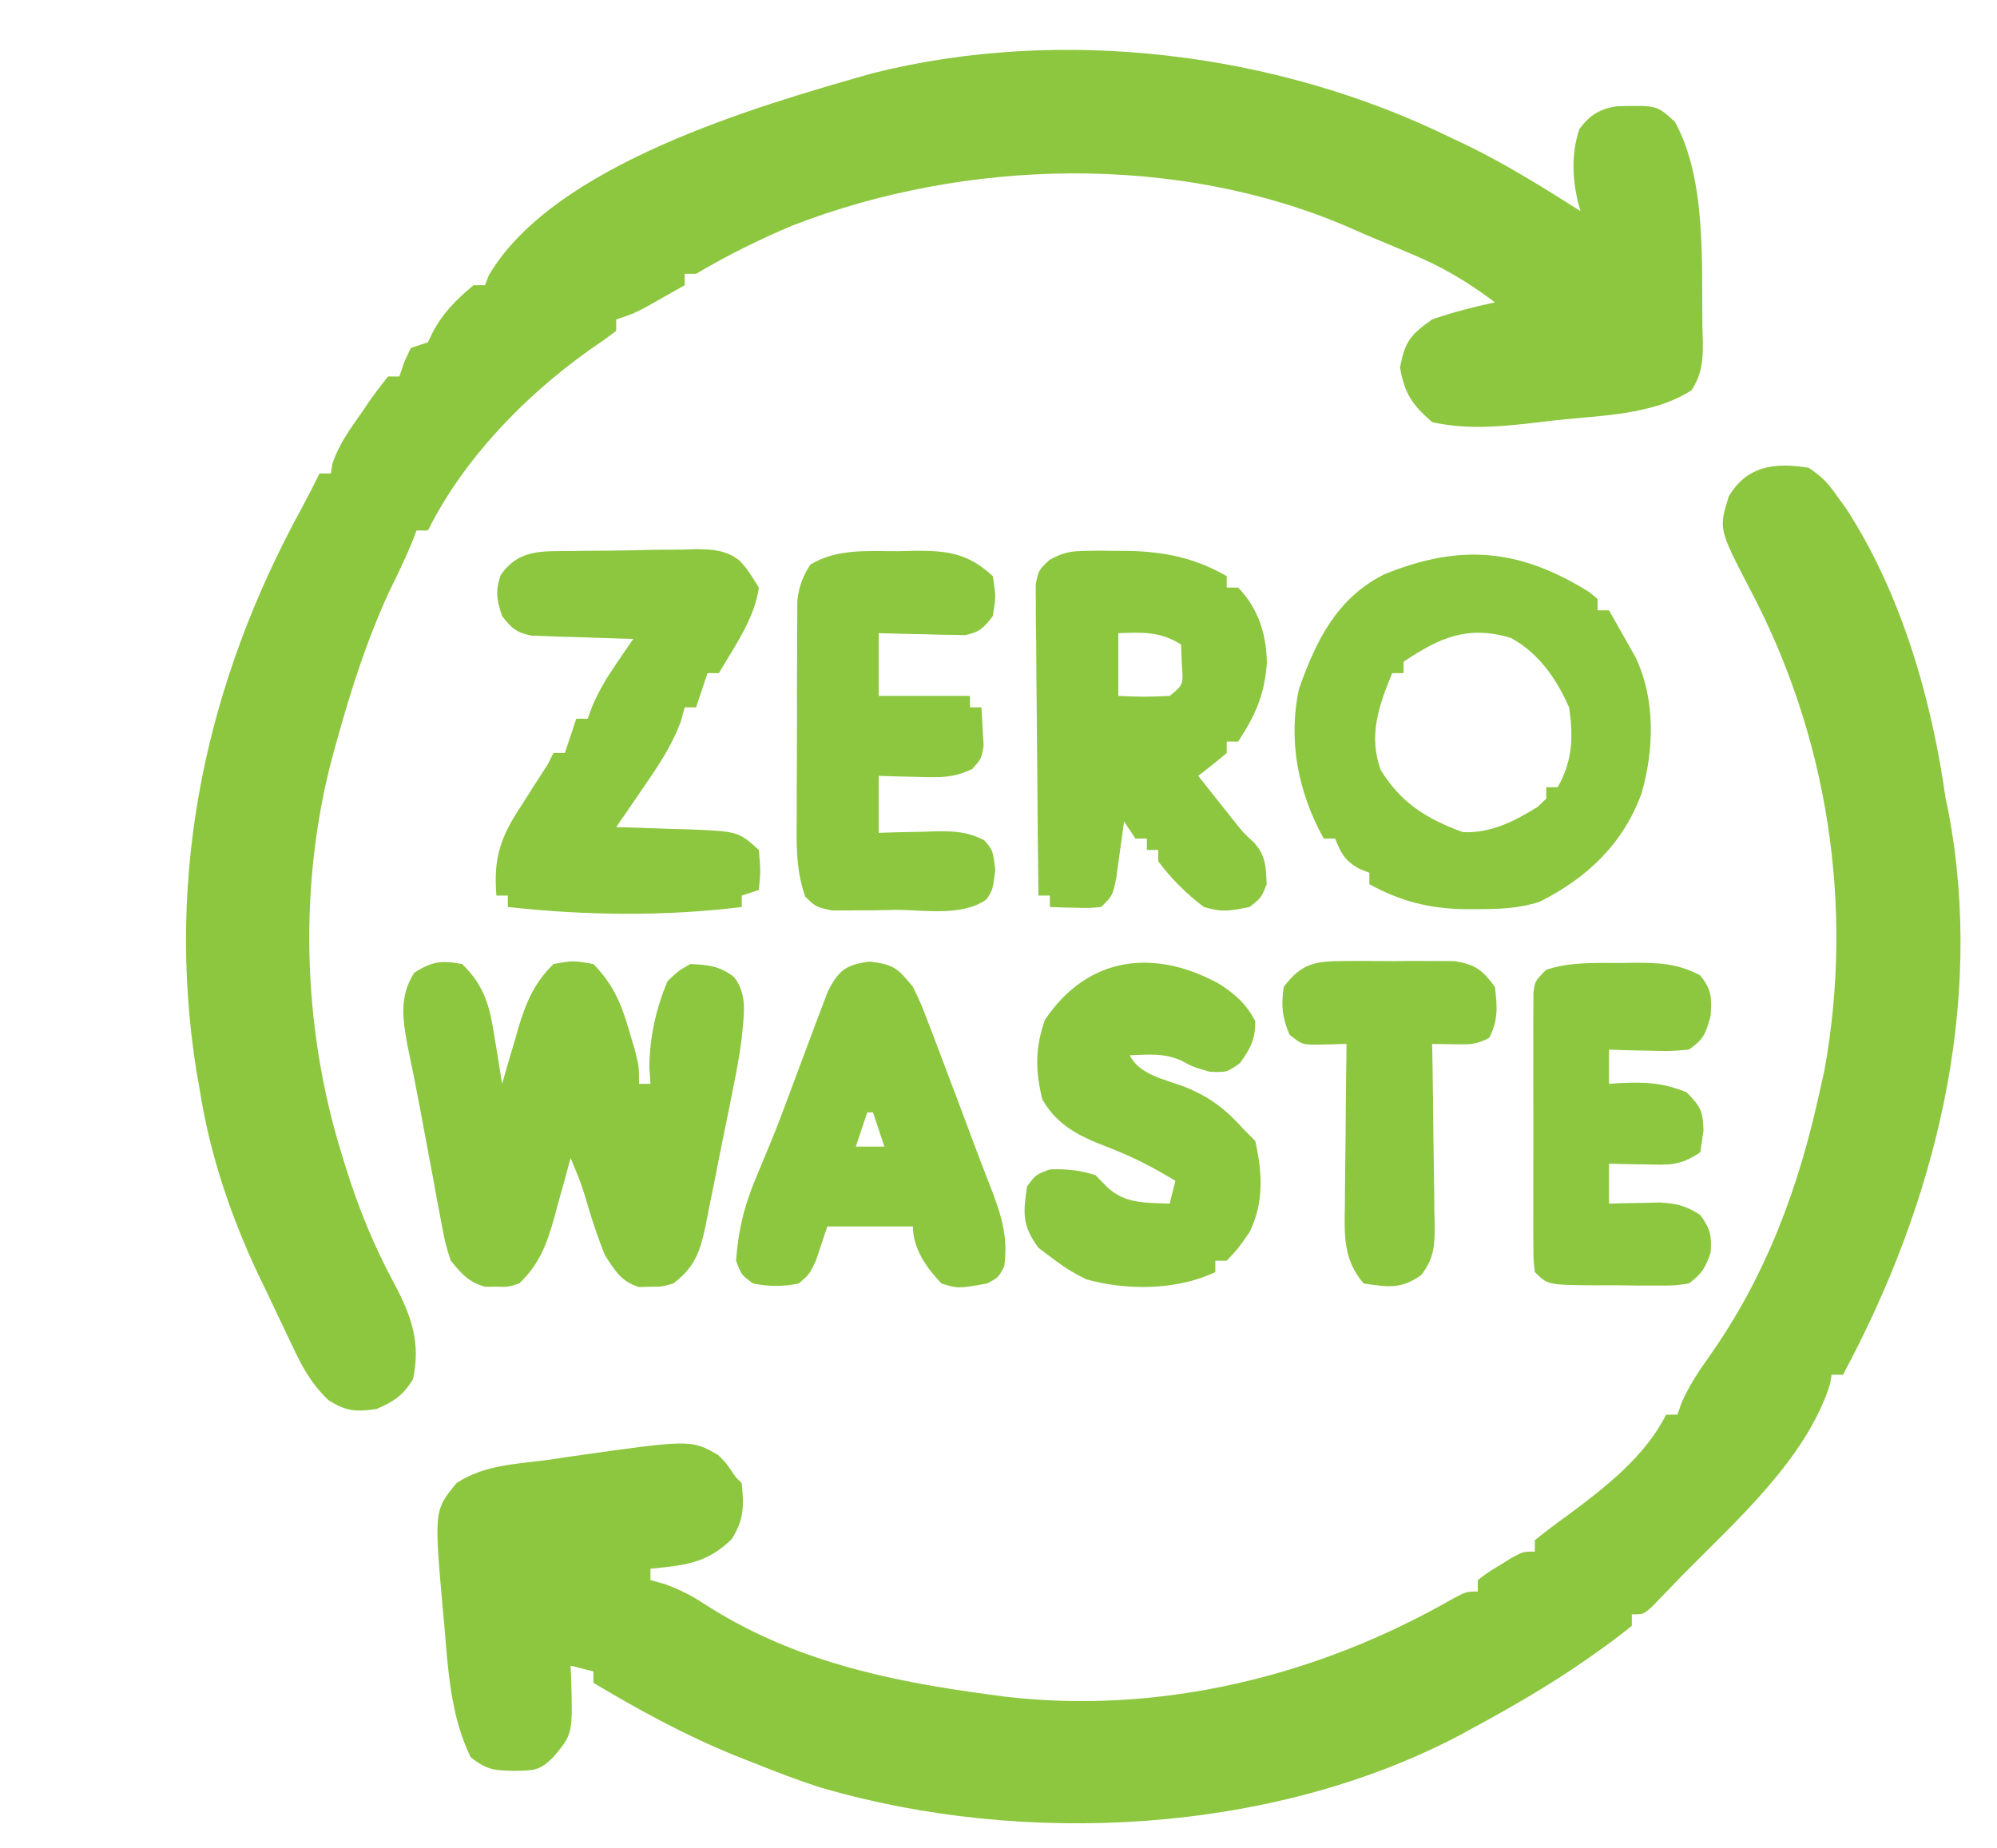 <svg xmlns="http://www.w3.org/2000/svg" width="350" height="324"><path d="M0 0 C2.416 1.65 3.375 2.666 5 5 C5.764 6.052 5.764 6.052 6.543 7.125 C16.232 22.024 21.542 40.531 24 58 C24.167 58.783 24.334 59.566 24.505 60.373 C30.916 94.421 22.089 129.085 6 159 C5.34 159 4.68 159 4 159 C3.92 159.521 3.84 160.042 3.758 160.578 C-0.325 173.626 -12.678 184.571 -22 194 C-22.641 194.668 -23.283 195.335 -23.944 196.023 C-24.567 196.665 -25.19 197.307 -25.832 197.969 C-26.673 198.842 -26.673 198.842 -27.531 199.732 C-29 201 -29 201 -31 201 C-31 201.66 -31 202.32 -31 203 C-33.007 204.641 -35.005 206.142 -37.125 207.625 C-37.752 208.068 -38.38 208.511 -39.026 208.967 C-45.442 213.426 -52.129 217.292 -59 221 C-59.726 221.398 -60.451 221.797 -61.199 222.207 C-94.179 239.561 -137.53 241.734 -172.991 231.421 C-177.068 230.128 -181.035 228.598 -185 227 C-186.723 226.321 -186.723 226.321 -188.48 225.629 C-197.094 222.101 -205.034 217.77 -213 213 C-213 212.34 -213 211.68 -213 211 C-214.32 210.67 -215.64 210.34 -217 210 C-216.948 211.104 -216.948 211.104 -216.895 212.23 C-216.624 221.975 -216.624 221.975 -220 226 C-222.481 228.481 -223.442 228.351 -226.875 228.438 C-230.452 228.345 -231.61 228.302 -234.5 226.062 C-238.004 218.909 -238.465 210.839 -239.125 203 C-239.211 202.067 -239.298 201.133 -239.387 200.172 C-240.916 182.787 -240.916 182.787 -237 178 C-232.095 174.73 -226.388 174.676 -220.625 173.875 C-218.805 173.602 -218.805 173.602 -216.949 173.324 C-195.903 170.337 -195.903 170.337 -191.123 173.075 C-189.75 174.438 -189.75 174.438 -188 177 C-187.67 177.33 -187.34 177.66 -187 178 C-186.609 182.062 -186.567 184.304 -188.75 187.812 C-193.172 192.111 -197.022 192.402 -203 193 C-203 193.66 -203 194.32 -203 195 C-201.762 195.34 -201.762 195.34 -200.5 195.688 C-197.71 196.734 -195.861 197.65 -193.438 199.25 C-178.261 209.031 -161.591 212.64 -144 215 C-143.028 215.134 -142.056 215.268 -141.055 215.406 C-113.793 218.645 -86.139 211.884 -62.477 198.32 C-60 197 -60 197 -58 197 C-58 196.34 -58 195.68 -58 195 C-56.32 193.711 -56.32 193.711 -54.125 192.375 C-53.406 191.929 -52.686 191.483 -51.945 191.023 C-50 190 -50 190 -48 190 C-48 189.34 -48 188.68 -48 188 C-46.051 186.433 -44.09 184.96 -42.062 183.5 C-35.649 178.742 -28.634 173.269 -25 166 C-24.34 166 -23.68 166 -23 166 C-22.765 165.313 -22.531 164.626 -22.289 163.918 C-21.029 161.065 -19.479 158.679 -17.675 156.144 C-7.466 141.76 -1.704 126.155 2 109 C2.246 107.903 2.492 106.806 2.746 105.676 C8.005 76.771 3.323 46.925 -10.387 21.113 C-15.777 10.711 -15.777 10.711 -14 5 C-10.801 -0.38 -5.95 -0.962 0 0 Z " fill="#8DC740" transform="translate(317,82)"></path><path d="M0 0 C1.208 0.567 1.208 0.567 2.441 1.145 C9.614 4.587 16.281 8.756 23 13 C22.839 12.422 22.678 11.845 22.512 11.25 C21.553 7.033 21.406 2.736 22.812 -1.375 C24.6 -3.822 26.364 -4.899 29.34 -5.371 C36.405 -5.552 36.405 -5.552 39.562 -2.625 C45.132 7.545 44.186 22.15 44.375 33.562 C44.401 34.353 44.427 35.143 44.453 35.957 C44.465 39.294 44.282 41.555 42.477 44.402 C35.621 48.825 26.405 48.814 18.5 49.688 C17.315 49.83 16.131 49.972 14.91 50.119 C8.732 50.811 3.099 51.361 -3 50 C-6.524 46.917 -7.815 45.056 -8.625 40.438 C-7.797 35.886 -6.787 34.673 -3 32 C0.616 30.736 4.258 29.806 8 29 C3.239 25.4 -1.311 22.72 -6.812 20.438 C-7.518 20.139 -8.224 19.84 -8.951 19.532 C-10.346 18.944 -11.741 18.359 -13.139 17.778 C-14.667 17.139 -16.185 16.475 -17.699 15.805 C-47.777 2.834 -84.795 3.783 -115.074 15.52 C-120.96 17.99 -126.51 20.756 -132 24 C-132.66 24 -133.32 24 -134 24 C-134 24.66 -134 25.32 -134 26 C-135.436 26.816 -136.874 27.627 -138.312 28.438 C-139.513 29.116 -139.513 29.116 -140.738 29.809 C-143 31 -143 31 -146 32 C-146 32.66 -146 33.32 -146 34 C-147.561 35.204 -149.177 36.337 -150.812 37.438 C-162.121 45.513 -172.707 56.414 -179 69 C-179.66 69 -180.32 69 -181 69 C-181.273 69.709 -181.547 70.418 -181.828 71.148 C-183.018 74.045 -184.371 76.814 -185.75 79.625 C-189.687 88.162 -192.502 96.945 -195 106 C-195.215 106.766 -195.429 107.533 -195.65 108.322 C-201.71 130.847 -201.051 155.822 -194.188 178.062 C-193.925 178.925 -193.662 179.788 -193.391 180.677 C-191.158 187.834 -188.405 194.553 -184.836 201.152 C-181.9 206.654 -180.219 211.486 -181.625 217.812 C-183.412 220.656 -184.92 221.67 -188 223 C-191.635 223.53 -193.323 223.432 -196.438 221.445 C-199.611 218.416 -201.166 215.375 -203 211.438 C-203.344 210.722 -203.688 210.006 -204.042 209.268 C-204.728 207.835 -205.407 206.399 -206.081 204.961 C-206.855 203.31 -207.649 201.67 -208.449 200.031 C-213.434 189.59 -217.232 178.447 -219 167 C-219.184 165.965 -219.369 164.93 -219.559 163.863 C-225.113 129.042 -217.85 95.543 -201.066 64.976 C-200.002 63.003 -198.992 61.01 -198 59 C-197.34 59 -196.68 59 -196 59 C-195.927 58.479 -195.853 57.958 -195.777 57.422 C-194.666 53.958 -192.633 51.198 -190.562 48.25 C-190.155 47.648 -189.747 47.046 -189.326 46.426 C-188.273 44.91 -187.142 43.45 -186 42 C-185.34 42 -184.68 42 -184 42 C-183.732 41.196 -183.464 40.391 -183.188 39.562 C-182.796 38.717 -182.404 37.871 -182 37 C-181.01 36.67 -180.02 36.34 -179 36 C-178.732 35.443 -178.464 34.886 -178.188 34.312 C-176.467 30.962 -173.914 28.376 -171 26 C-170.34 26 -169.68 26 -169 26 C-168.669 25.141 -168.669 25.141 -168.332 24.266 C-156.963 4.928 -121.643 -5.328 -101.047 -11.168 C-68.007 -19.469 -30.383 -14.84 0 0 Z " fill="#8DC740" transform="translate(254,24)"></path><path d="M0 0 C4.132 4.008 4.921 7.855 5.75 13.312 C5.875 14.053 6 14.794 6.129 15.557 C6.433 17.369 6.718 19.184 7 21 C7.315 19.903 7.629 18.806 7.953 17.676 C8.385 16.221 8.817 14.767 9.25 13.312 C9.455 12.591 9.66 11.87 9.871 11.127 C11.208 6.689 12.621 3.334 16 0 C19.5 -0.625 19.5 -0.625 23 0 C26.454 3.532 27.888 6.922 29.25 11.625 C29.585 12.752 29.92 13.878 30.266 15.039 C31 18 31 18 31 21 C31.66 21 32.32 21 33 21 C32.907 19.608 32.907 19.608 32.812 18.188 C32.823 12.994 33.965 7.769 36 3 C37.918 1.164 37.918 1.164 40 0 C43.13 0.128 45.167 0.351 47.666 2.298 C50.135 5.448 49.315 9.18 49 13 C48.596 16.121 48.021 19.187 47.391 22.27 C47.223 23.113 47.054 23.956 46.881 24.825 C46.526 26.592 46.166 28.357 45.802 30.122 C45.249 32.82 44.721 35.522 44.195 38.225 C43.845 39.948 43.494 41.672 43.141 43.395 C42.986 44.199 42.832 45.003 42.673 45.831 C41.717 50.326 40.836 53.115 37 56 C35 56.566 35 56.566 33 56.562 C32.01 56.595 32.01 56.595 31 56.629 C27.814 55.627 26.798 53.761 25 51 C23.991 48.424 23.108 45.949 22.312 43.312 C20.903 38.561 20.903 38.561 19 34 C18.685 35.169 18.371 36.338 18.047 37.543 C17.615 39.091 17.183 40.639 16.75 42.188 C16.545 42.956 16.34 43.725 16.129 44.518 C14.831 49.1 13.539 52.621 10 56 C8 56.629 8 56.629 6 56.562 C5.34 56.564 4.68 56.565 4 56.566 C1.082 55.74 -0.067 54.324 -2 52 C-2.973 48.951 -2.973 48.951 -3.633 45.398 C-3.882 44.103 -4.13 42.807 -4.387 41.473 C-4.633 40.107 -4.879 38.741 -5.125 37.375 C-5.377 36.032 -5.631 34.69 -5.887 33.348 C-6.379 30.752 -6.861 28.155 -7.338 25.556 C-8.052 21.718 -8.824 17.895 -9.627 14.074 C-10.448 9.508 -11.012 5.557 -8.375 1.5 C-5.257 -0.469 -3.623 -0.679 0 0 Z " fill="#8DC740" transform="translate(81,169)"></path><path d="M0 0 C0.473 0.391 0.946 0.781 1.434 1.184 C1.434 1.844 1.434 2.504 1.434 3.184 C2.094 3.184 2.754 3.184 3.434 3.184 C4.421 4.908 5.398 6.638 6.371 8.371 C6.916 9.334 7.462 10.297 8.023 11.289 C11.595 18.621 11.359 27.561 9.125 35.309 C5.865 44.148 -0.392 50.091 -8.742 54.273 C-12.419 55.458 -15.928 55.565 -19.754 55.559 C-20.504 55.56 -21.254 55.561 -22.027 55.562 C-28.148 55.446 -33.165 54.156 -38.566 51.184 C-38.566 50.524 -38.566 49.864 -38.566 49.184 C-39.185 48.936 -39.804 48.689 -40.441 48.434 C-42.917 46.977 -43.518 45.805 -44.566 43.184 C-45.226 43.184 -45.886 43.184 -46.566 43.184 C-51.044 35.123 -52.874 26.003 -50.879 16.871 C-47.896 8.49 -44.313 1.106 -36.031 -3.105 C-22.704 -8.562 -12.261 -7.672 0 0 Z M-32.566 12.184 C-32.566 12.844 -32.566 13.504 -32.566 14.184 C-33.226 14.184 -33.886 14.184 -34.566 14.184 C-36.915 19.915 -38.783 25.138 -36.566 31.184 C-32.975 37.003 -28.536 39.721 -22.191 42.059 C-17.322 42.29 -13.129 40.16 -9.066 37.621 C-8.571 37.147 -8.076 36.672 -7.566 36.184 C-7.566 35.524 -7.566 34.864 -7.566 34.184 C-6.906 34.184 -6.246 34.184 -5.566 34.184 C-2.945 29.593 -2.791 25.359 -3.566 20.184 C-5.734 15.223 -8.959 10.56 -13.816 7.996 C-21.415 5.751 -26.257 7.977 -32.566 12.184 Z " fill="#8DC740" transform="translate(278.566,103.816)"></path><path d="M0 0 C1.191 -0.016 1.191 -0.016 2.407 -0.033 C3.656 -0.019 3.656 -0.019 4.93 -0.004 C5.778 -0.001 6.627 0.003 7.501 0.006 C13.884 0.148 19.205 1.209 24.805 4.434 C24.805 5.094 24.805 5.754 24.805 6.434 C25.465 6.434 26.125 6.434 26.805 6.434 C30.339 10.115 31.754 14.568 31.844 19.641 C31.448 25.172 29.844 28.825 26.805 33.434 C26.145 33.434 25.485 33.434 24.805 33.434 C24.805 34.094 24.805 34.754 24.805 35.434 C23.178 36.816 21.512 38.153 19.805 39.434 C21.073 41.04 22.345 42.643 23.617 44.246 C24.325 45.139 25.033 46.033 25.762 46.953 C27.669 49.367 27.669 49.367 29.512 51.074 C31.64 53.311 31.682 55.43 31.805 58.434 C30.867 60.809 30.867 60.809 28.805 62.434 C25.41 63.124 24.002 63.395 20.805 62.434 C17.714 60.114 15.133 57.518 12.805 54.434 C12.805 53.774 12.805 53.114 12.805 52.434 C12.145 52.434 11.485 52.434 10.805 52.434 C10.805 51.774 10.805 51.114 10.805 50.434 C10.145 50.434 9.485 50.434 8.805 50.434 C8.145 49.444 7.485 48.454 6.805 47.434 C6.684 48.349 6.562 49.264 6.438 50.207 C6.27 51.396 6.102 52.584 5.93 53.809 C5.767 54.992 5.605 56.175 5.438 57.395 C4.805 60.434 4.805 60.434 2.805 62.434 C0.641 62.629 0.641 62.629 -1.82 62.559 C-2.638 62.541 -3.455 62.523 -4.297 62.504 C-4.923 62.481 -5.55 62.458 -6.195 62.434 C-6.195 61.774 -6.195 61.114 -6.195 60.434 C-6.855 60.434 -7.515 60.434 -8.195 60.434 C-8.288 53.054 -8.359 45.674 -8.403 38.293 C-8.423 34.866 -8.452 31.44 -8.497 28.013 C-8.549 24.074 -8.568 20.135 -8.586 16.195 C-8.607 14.964 -8.627 13.733 -8.648 12.464 C-8.649 11.323 -8.649 10.182 -8.649 9.007 C-8.658 8.001 -8.667 6.995 -8.676 5.958 C-8.195 3.434 -8.195 3.434 -6.294 1.611 C-3.987 0.317 -2.627 0.036 0 0 Z M5.805 14.434 C5.805 18.064 5.805 21.694 5.805 25.434 C10.314 25.613 10.314 25.613 14.805 25.434 C17.216 23.477 17.216 23.477 16.93 19.809 C16.888 18.695 16.847 17.581 16.805 16.434 C13.17 14.108 10.034 14.271 5.805 14.434 Z " fill="#8DC740" transform="translate(190.195,96.566)"></path><path d="M0 0 C0.783 -0.011 1.566 -0.023 2.373 -0.035 C4.028 -0.053 5.684 -0.067 7.34 -0.074 C9.868 -0.094 12.392 -0.156 14.918 -0.219 C16.529 -0.232 18.139 -0.242 19.75 -0.25 C20.502 -0.275 21.254 -0.299 22.03 -0.325 C24.949 -0.3 27.297 -0.151 29.644 1.688 C31.047 3.271 31.047 3.271 33.008 6.406 C32.289 11.794 28.725 16.739 26.008 21.406 C25.348 21.406 24.688 21.406 24.008 21.406 C23.348 23.386 22.688 25.366 22.008 27.406 C21.348 27.406 20.688 27.406 20.008 27.406 C19.784 28.234 19.559 29.061 19.328 29.914 C17.72 34.167 15.458 37.56 12.883 41.281 C12.415 41.97 11.947 42.658 11.465 43.367 C10.319 45.051 9.164 46.729 8.008 48.406 C8.587 48.421 9.167 48.435 9.764 48.45 C12.409 48.525 15.052 48.622 17.695 48.719 C18.607 48.741 19.519 48.764 20.459 48.787 C29.383 49.144 29.383 49.144 33.008 52.406 C33.32 56.094 33.32 56.094 33.008 59.406 C32.018 59.736 31.028 60.066 30.008 60.406 C30.008 61.066 30.008 61.726 30.008 62.406 C16.426 64.082 2.598 63.899 -10.992 62.406 C-10.992 61.746 -10.992 61.086 -10.992 60.406 C-11.652 60.406 -12.312 60.406 -12.992 60.406 C-13.525 53.668 -12.254 50.1 -8.555 44.531 C-7.723 43.221 -6.891 41.911 -6.059 40.602 C-5.377 39.547 -4.695 38.493 -3.992 37.406 C-3.662 36.746 -3.332 36.086 -2.992 35.406 C-2.332 35.406 -1.672 35.406 -0.992 35.406 C-0.332 33.426 0.328 31.446 1.008 29.406 C1.668 29.406 2.328 29.406 3.008 29.406 C3.273 28.681 3.539 27.955 3.812 27.207 C5.009 24.405 6.411 22.101 8.133 19.594 C8.672 18.804 9.21 18.013 9.766 17.199 C10.176 16.608 10.585 16.016 11.008 15.406 C10.418 15.392 9.828 15.377 9.219 15.362 C6.544 15.288 3.87 15.191 1.195 15.094 C0.267 15.071 -0.662 15.049 -1.619 15.025 C-2.512 14.99 -3.404 14.954 -4.324 14.918 C-5.557 14.879 -5.557 14.879 -6.816 14.839 C-9.464 14.313 -10.353 13.516 -11.992 11.406 C-12.934 8.582 -13.213 7.051 -12.242 4.219 C-9.098 -0.341 -4.999 0.056 0 0 Z " fill="#8DC740" transform="translate(99.992,96.594)"></path><path d="M0 0 C2.774 1.844 4.588 3.46 6.145 6.426 C6.145 9.713 5.356 11.129 3.457 13.801 C1.145 15.426 1.145 15.426 -1.855 15.301 C-4.855 14.426 -4.855 14.426 -6.793 13.363 C-9.808 11.993 -12.592 12.3 -15.855 12.426 C-14.137 15.862 -9.701 16.634 -6.223 17.951 C-1.792 19.732 0.975 21.885 4.145 25.426 C4.805 26.086 5.465 26.746 6.145 27.426 C7.39 33.008 7.698 38.198 5.145 43.426 C3.145 46.301 3.145 46.301 1.145 48.426 C0.485 48.426 -0.175 48.426 -0.855 48.426 C-0.855 49.086 -0.855 49.746 -0.855 50.426 C-7.533 53.618 -16.327 53.693 -23.438 51.703 C-25.428 50.763 -27.098 49.746 -28.855 48.426 C-29.845 47.683 -30.835 46.941 -31.855 46.176 C-34.717 42.241 -34.551 40.219 -33.855 35.426 C-32.355 33.363 -32.355 33.363 -29.855 32.426 C-27.043 32.299 -24.544 32.578 -21.855 33.426 C-21.216 34.086 -20.577 34.746 -19.918 35.426 C-16.747 38.5 -13.126 38.243 -8.855 38.426 C-8.525 37.106 -8.195 35.786 -7.855 34.426 C-11.818 32.014 -15.637 30.064 -19.98 28.426 C-24.773 26.554 -28.494 24.76 -31.168 20.176 C-32.427 15.141 -32.438 11.076 -30.73 6.238 C-23.157 -5.121 -11.317 -6.327 0 0 Z " fill="#8DC740" transform="translate(213.855,172.574)"></path><path d="M0 0 C0.929 -0.024 1.858 -0.049 2.814 -0.074 C8.661 -0.099 12.199 0.334 16.562 4.375 C17.125 7.938 17.125 7.938 16.562 11.375 C15.032 13.396 14.181 14.264 11.661 14.716 C10.965 14.7 10.268 14.684 9.551 14.668 C8.793 14.658 8.036 14.649 7.256 14.639 C6.47 14.614 5.684 14.588 4.875 14.562 C4.078 14.549 3.28 14.535 2.459 14.521 C0.493 14.486 -1.472 14.432 -3.438 14.375 C-3.438 18.005 -3.438 21.635 -3.438 25.375 C1.843 25.375 7.122 25.375 12.562 25.375 C12.562 26.035 12.562 26.695 12.562 27.375 C13.223 27.375 13.883 27.375 14.562 27.375 C14.671 28.811 14.748 30.249 14.812 31.688 C14.859 32.488 14.905 33.289 14.953 34.113 C14.562 36.375 14.562 36.375 13 38.156 C9.66 39.826 7.025 39.666 3.312 39.562 C2.049 39.535 0.786 39.508 -0.516 39.48 C-1.48 39.446 -2.444 39.411 -3.438 39.375 C-3.438 42.675 -3.438 45.975 -3.438 49.375 C-1.775 49.323 -1.775 49.323 -0.078 49.27 C1.385 49.241 2.849 49.214 4.312 49.188 C5.042 49.162 5.772 49.137 6.523 49.111 C9.766 49.067 12.146 49.159 15.051 50.668 C16.562 52.375 16.562 52.375 17 55.875 C16.562 59.375 16.562 59.375 15.43 61.064 C11.146 64.071 4.597 62.885 -0.438 62.875 C-1.734 62.903 -3.031 62.932 -4.367 62.961 C-5.607 62.964 -6.847 62.966 -8.125 62.969 C-9.832 62.979 -9.832 62.979 -11.574 62.99 C-14.438 62.375 -14.438 62.375 -16.309 60.557 C-18.035 55.689 -17.845 50.998 -17.801 45.871 C-17.801 44.756 -17.802 43.64 -17.802 42.491 C-17.8 40.137 -17.79 37.782 -17.774 35.428 C-17.75 31.822 -17.753 28.217 -17.76 24.611 C-17.754 22.323 -17.747 20.034 -17.738 17.746 C-17.739 16.667 -17.74 15.588 -17.741 14.476 C-17.732 13.471 -17.722 12.466 -17.712 11.431 C-17.708 10.549 -17.703 9.667 -17.698 8.759 C-17.416 6.177 -16.814 4.566 -15.438 2.375 C-10.813 -0.5 -5.267 0.007 0 0 Z " fill="#8DC740" transform="translate(157.438,96.625)"></path><path d="M0 0 C4.244 0.521 4.915 1.198 7.562 4.438 C9.055 7.547 9.055 7.547 10.438 11.188 C10.689 11.841 10.94 12.494 11.199 13.167 C11.998 15.253 12.781 17.345 13.562 19.438 C14.088 20.823 14.614 22.209 15.141 23.594 C16.163 26.291 17.173 28.993 18.172 31.699 C19.036 34.022 19.918 36.339 20.828 38.645 C22.818 43.766 24.366 47.927 23.562 53.438 C22.562 55.375 22.562 55.375 20.562 56.438 C15.455 57.344 15.455 57.344 12.562 56.438 C9.944 53.675 7.562 50.34 7.562 46.438 C2.612 46.438 -2.337 46.438 -7.438 46.438 C-8.098 48.417 -8.758 50.398 -9.438 52.438 C-10.562 54.812 -10.562 54.812 -12.438 56.438 C-15.213 57.007 -17.661 56.992 -20.438 56.438 C-22.5 54.938 -22.5 54.938 -23.438 52.438 C-23.031 46.91 -21.934 42.574 -19.75 37.438 C-19.205 36.132 -18.662 34.826 -18.121 33.52 C-17.842 32.851 -17.564 32.183 -17.277 31.495 C-15.878 28.067 -14.598 24.596 -13.312 21.125 C-12.814 19.792 -12.316 18.458 -11.816 17.125 C-10.968 14.855 -10.121 12.584 -9.277 10.312 C-8.938 9.426 -8.599 8.539 -8.25 7.625 C-7.968 6.876 -7.685 6.127 -7.395 5.355 C-5.518 1.594 -4.219 0.537 0 0 Z M-0.438 26.438 C-1.097 28.418 -1.758 30.398 -2.438 32.438 C-0.787 32.438 0.863 32.438 2.562 32.438 C1.903 30.457 1.242 28.477 0.562 26.438 C0.233 26.438 -0.098 26.438 -0.438 26.438 Z " fill="#8DC740" transform="translate(152.438,168.562)"></path><path d="M0 0 C0.799 -0.012 1.597 -0.024 2.42 -0.037 C6.724 -0.048 10.186 0.08 14.062 2.188 C16.057 4.726 16.074 6.004 15.875 9.25 C15.002 12.406 14.698 13.344 12.062 15.188 C8.707 15.48 8.707 15.48 4.875 15.375 C3.603 15.348 2.33 15.321 1.02 15.293 C-0.444 15.241 -0.444 15.241 -1.938 15.188 C-1.938 17.168 -1.938 19.148 -1.938 21.188 C-1.285 21.141 -0.633 21.095 0.039 21.047 C4.471 20.864 7.537 20.97 11.688 22.688 C14.212 25.345 14.468 25.853 14.625 29.312 C14.439 30.591 14.254 31.87 14.062 33.188 C10.431 35.609 8.679 35.398 4.375 35.312 C3.196 35.294 2.016 35.276 0.801 35.258 C-0.555 35.223 -0.555 35.223 -1.938 35.188 C-1.938 37.498 -1.938 39.807 -1.938 42.188 C-1.118 42.164 -0.298 42.141 0.547 42.117 C2.163 42.09 2.163 42.09 3.812 42.062 C4.88 42.039 5.947 42.016 7.047 41.992 C10.017 42.185 11.598 42.577 14.062 44.188 C15.801 46.588 16.092 47.78 15.875 50.75 C14.963 53.486 14.344 54.455 12.062 56.188 C9.459 56.56 9.459 56.56 6.371 56.551 C5.262 56.55 4.153 56.549 3.01 56.549 C1.272 56.525 1.272 56.525 -0.5 56.5 C-1.662 56.503 -2.824 56.506 -4.021 56.51 C-12.671 56.454 -12.671 56.454 -14.938 54.188 C-15.191 52.024 -15.191 52.024 -15.196 49.311 C-15.203 48.296 -15.209 47.282 -15.215 46.236 C-15.211 45.137 -15.207 44.039 -15.203 42.906 C-15.205 41.782 -15.207 40.657 -15.209 39.499 C-15.21 37.118 -15.207 34.738 -15.198 32.357 C-15.188 28.703 -15.198 25.049 -15.211 21.395 C-15.21 19.086 -15.207 16.777 -15.203 14.469 C-15.207 13.37 -15.211 12.271 -15.215 11.139 C-15.209 10.124 -15.203 9.11 -15.196 8.064 C-15.195 7.169 -15.193 6.273 -15.191 5.351 C-14.938 3.188 -14.938 3.188 -12.938 1.188 C-8.699 -0.209 -4.415 0.004 0 0 Z " fill="#8DC740" transform="translate(283.938,168.812)"></path><path d="M0 0 C1.916 -0.008 1.916 -0.008 3.871 -0.016 C4.534 -0.007 5.196 0.001 5.878 0.01 C7.901 0.031 9.919 0.01 11.941 -0.016 C13.219 -0.01 14.496 -0.005 15.812 0 C16.981 0.005 18.15 0.009 19.354 0.014 C23.023 0.636 24.217 1.563 26.406 4.531 C26.828 7.969 27.015 10.352 25.406 13.469 C23.104 14.692 21.859 14.642 19.281 14.598 C18.003 14.576 16.724 14.554 15.406 14.531 C15.427 15.661 15.448 16.792 15.47 17.956 C15.542 22.153 15.588 26.35 15.626 30.547 C15.646 32.363 15.673 34.179 15.708 35.994 C15.757 38.606 15.779 41.216 15.797 43.828 C15.818 44.639 15.838 45.449 15.859 46.284 C15.861 49.953 15.757 52.067 13.509 55.04 C9.906 57.595 7.743 57.151 3.406 56.531 C-0.151 52.416 0.011 48.127 0.113 42.949 C0.118 42.135 0.122 41.321 0.126 40.482 C0.143 37.894 0.181 35.307 0.219 32.719 C0.234 30.959 0.247 29.199 0.26 27.439 C0.293 23.136 0.344 18.834 0.406 14.531 C-0.873 14.565 -2.151 14.598 -3.469 14.633 C-7.344 14.734 -7.344 14.734 -9.594 12.906 C-10.89 9.828 -11.077 7.842 -10.594 4.531 C-7.471 0.366 -5.081 0.02 0 0 Z " fill="#8DC740" transform="translate(235.594,168.469)"></path></svg>